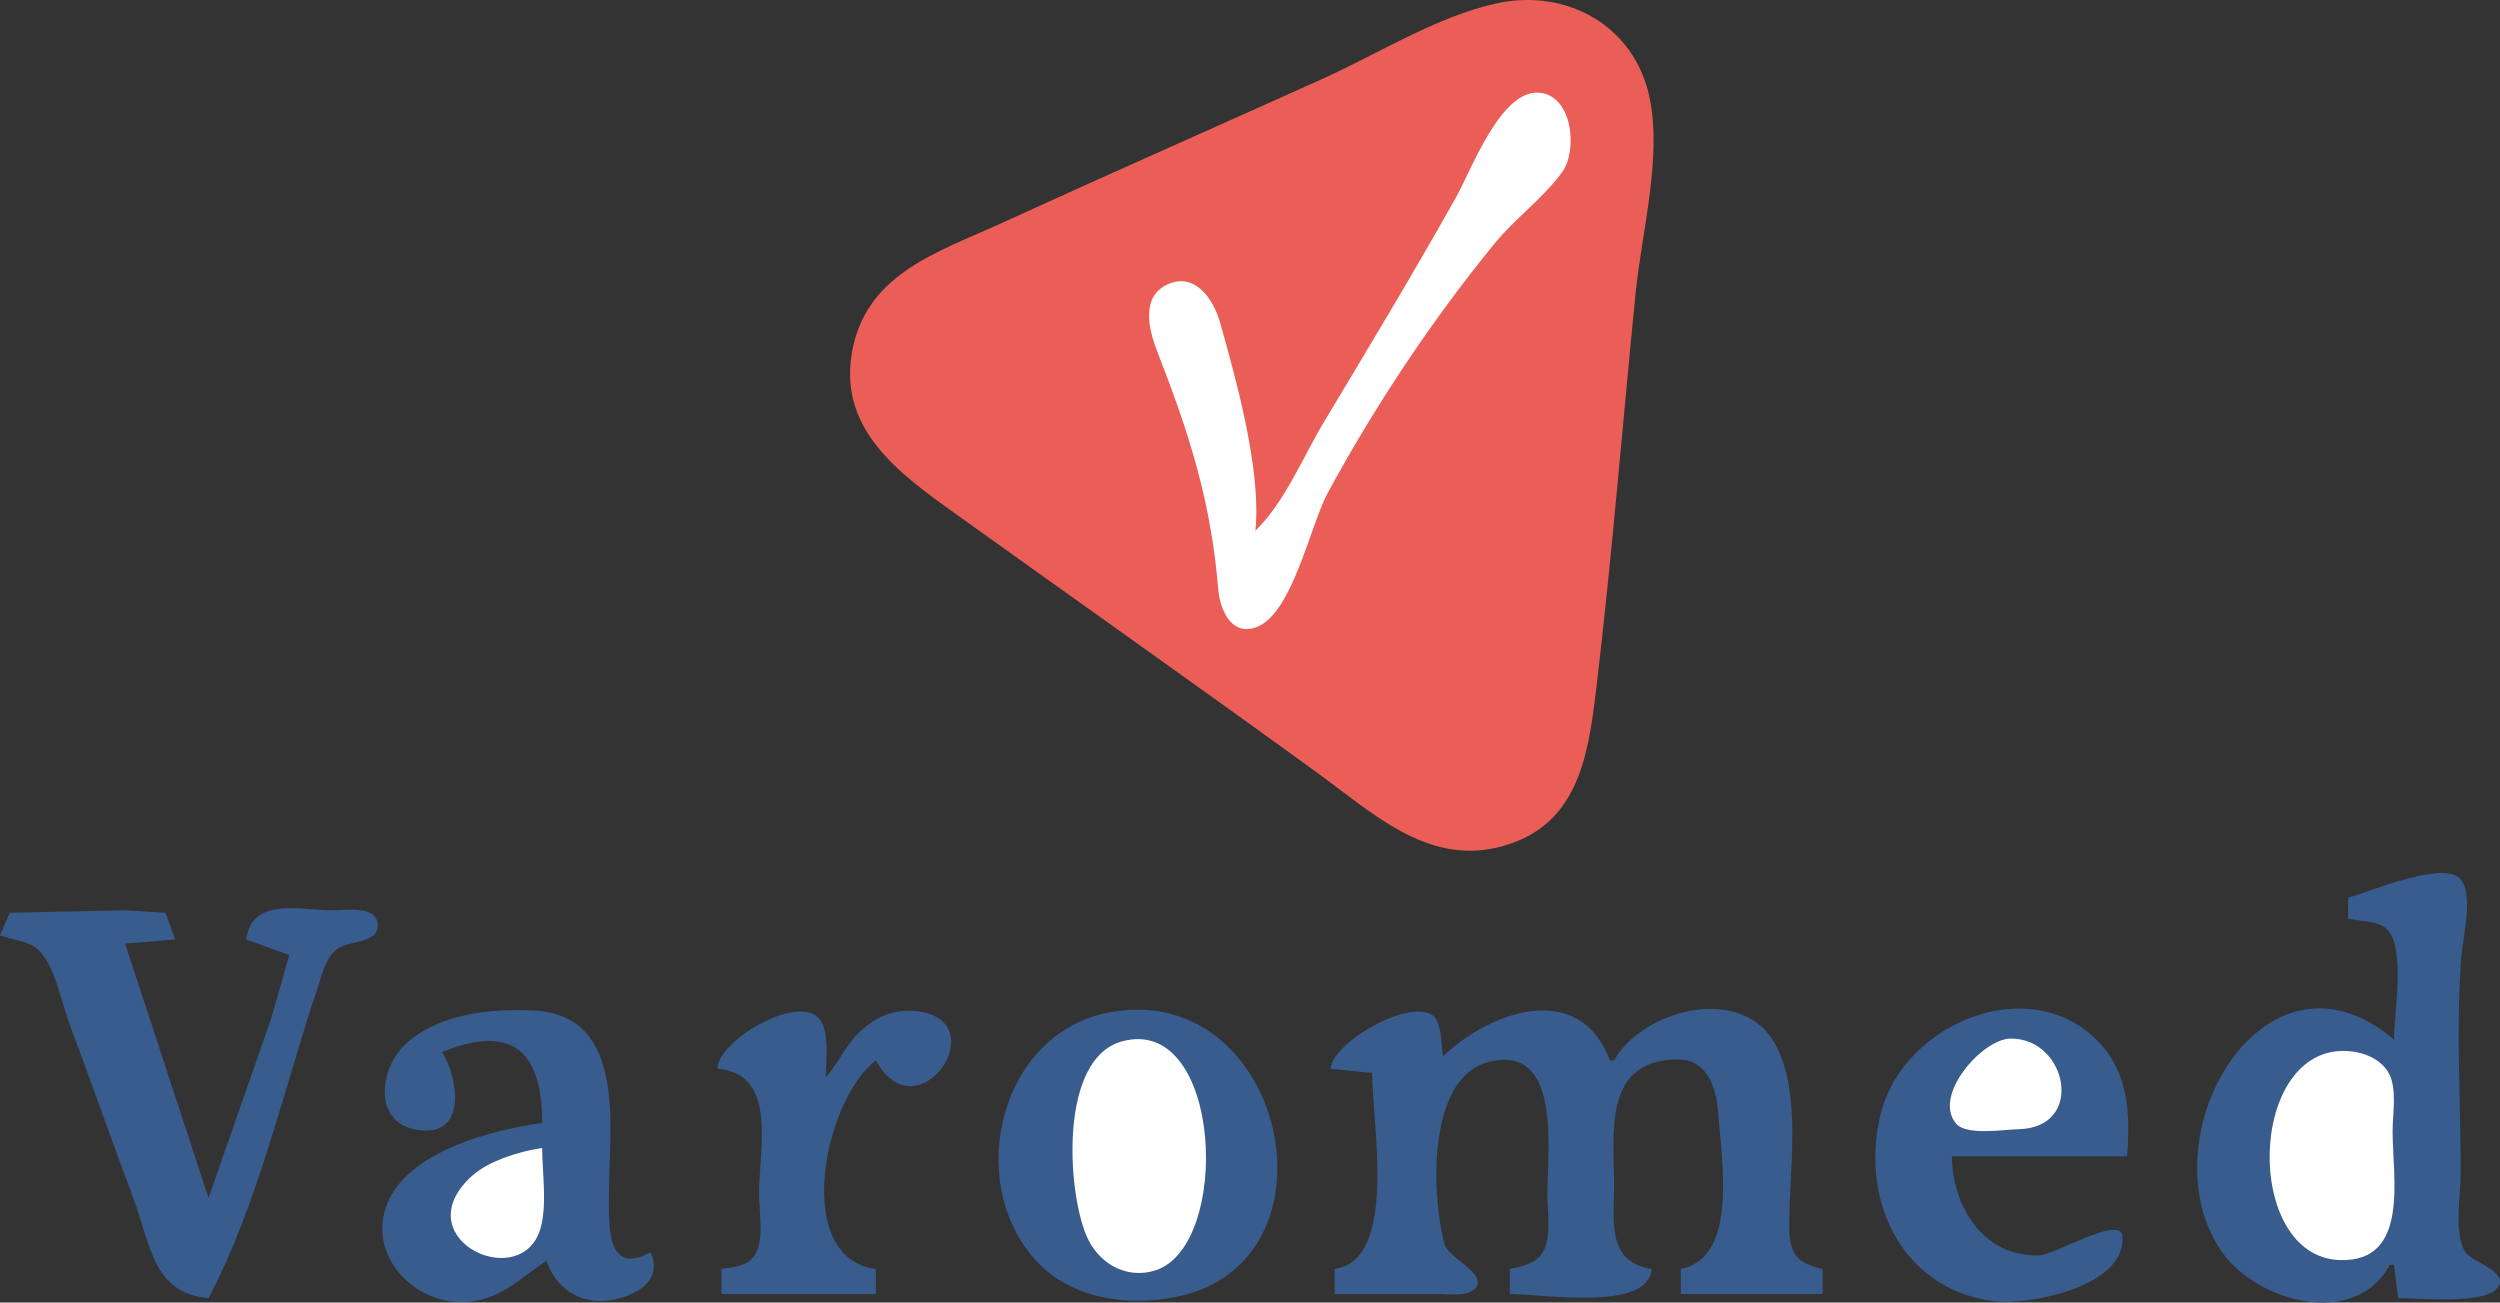 <?xml version="1.0" encoding="UTF-8" standalone="no"?>
<!-- Created with Inkscape (http://www.inkscape.org/) -->

<svg
   version="1.1"
   id="svg2"
   width="599.419"
   height="312.308"
   viewBox="0 0 599.419 312.308"
   sodipodi:docname="florett-gmbh-logo.svg"
   inkscape:version="1.1.1 (3bf5ae0d25, 2021-09-20)"
   xmlns:inkscape="http://www.inkscape.org/namespaces/inkscape"
   xmlns:sodipodi="http://sodipodi.sourceforge.net/DTD/sodipodi-0.dtd"
   xmlns="http://www.w3.org/2000/svg"
   xmlns:svg="http://www.w3.org/2000/svg">
  <rect x="0" y="0" width="599.419" height="312.308" fill="#333333" stroke="none"/>
  <defs
     id="defs6" />
  <sodipodi:namedview
     id="namedview4"
     pagecolor="#ffffff"
     bordercolor="#666666"
     borderopacity="1.0"
     inkscape:pageshadow="2"
     inkscape:pageopacity="0.0"
     inkscape:pagecheckerboard="0"
     showgrid="false"
     fit-margin-top="0"
     fit-margin-left="0"
     fit-margin-right="0"
     fit-margin-bottom="0"
     inkscape:zoom="1.7975"
     inkscape:cx="299.86092"
     inkscape:cy="155.77191"
     inkscape:window-width="1920"
     inkscape:window-height="1000"
     inkscape:window-x="-11"
     inkscape:window-y="-11"
     inkscape:window-maximized="1"
     inkscape:current-layer="g8" />
  <g
     inkscape:groupmode="layer"
     inkscape:label="Image"
     id="g8"
     transform="translate(0,-43.744)"
     style="display:inline">
    <path
       style="display:inline;fill:#eb5e57;stroke:none;fill-opacity:1"
       d="M 359,44.518 C 344.773,47.553 330.247,56.723 317,62.694 291.348,74.258 265.582,85.595 240,97.309 225.263,104.057 208.335,109.11 204.518,127 c -4.115,19.285 10.716,29.995 24.482,39.86 28.992,20.774 58.139,41.34 87,62.292 12.786,9.282 25.941,21.849 43.039,17.78 19.156,-4.559 21.694,-21.364 23.676,-37.932 3.777,-31.589 6.29,-63.351 9.454,-95 1.454,-14.542 6.393,-32.563 3.313,-47 C 391.838,49.921 375.706,40.953 359,44.518"
       id="path863" />
    <path
       style="display:inline;fill:#385c8d;stroke:none"
       d="m 468,321 h 42 c 0.787,-10.061 0.484,-20.146 -7.185,-27.815 -16.634,-16.634 -46.081,-3.794 -51.656,16.815 -5.592,20.67 4.397,42.795 26.841,45.711 8.261,1.073 31.891,-3.396 30.883,-15.558 -0.431,-5.198 -16.162,4.452 -19.883,4.583 -13.453,0.476 -20.899,-11.719 -21,-23.736"
       id="path1020" />
    <path
       style="display:inline;fill:#385c8d;stroke:none"
       d="m 319,300 10,1 c 0,12.195 6.225,44.894 -9,47 v 6 h 25 c 2.456,-10e-4 7.258,0.792 8.914,-1.585 2.445,-3.51 -6.698,-6.987 -7.596,-10.434 -3.194,-12.251 -4.047,-39.986 10.682,-43.638 17.545,-4.35 14,21.436 14,31.657 0,4.074 1.104,10.201 -1.028,13.856 -1.68,2.88 -4.986,3.492 -7.972,4.144 v 6 c 8.095,0 33.195,4.326 34,-6 -10.74,-1.701 -9,-11.207 -9,-20 0,-12.61 -2.729,-30.146 15.255,-30.246 6.814,-0.038 9.225,6.418 9.655,12.246 0.862,11.694 4.989,35.253 -8.91,38 v 6 h 34 v -6 c -6.192,-1.355 -7.956,-3.664 -7.999,-10 -0.091,-13.241 3.22,-31.958 -3.418,-43.996 C 417.607,279.541 393.877,285.798 387,298 h -1 c -7.221,-19.411 -28.668,-11.838 -40,-1 -0.474,-2.552 -0.241,-8.319 -2.603,-9.879 -5.87,-3.876 -23.914,6.622 -24.397,12.879"
       id="path1018" />
    <path
       style="display:inline;fill:#385c8d;stroke:none"
       d="m 266,286.468 c -26.276,4.925 -34.861,40.498 -17.674,59.439 8.474,9.338 21.926,11.127 33.674,8.779 40.994,-8.193 26.258,-76.139 -16,-68.218"
       id="path1016" />
    <path
       style="display:inline;fill:#385c8d;stroke:none"
       d="m 172,300 c 14.531,1.199 10,19.051 10,30 0,4.124 1.304,11.084 -1.028,14.697 -1.689,2.617 -5.182,2.917 -7.972,3.303 v 6 h 37 v -6 c -20.118,-2.6 -12.54,-40.38 0,-50 10.146,18.481 29.524,-10.372 9,-11.88 -2.01,-0.148 -4.089,0.089 -6,0.734 -2.601,0.879 -4.921,2.459 -6.907,4.334 -3.362,3.175 -5.041,7.465 -8.093,10.812 0,-3.814 1.303,-12.484 -2.564,-14.879 C 189.239,283.284 172.217,293.466 172,300"
       id="path1014" />
    <path
       style="display:inline;fill:#385c8d;stroke:none"
       d="m 106,296 c 16.434,-6.741 23.988,-0.628 24,17 -11.725,1.58 -30.782,6.535 -36.543,18.001 -6.244,12.428 4.87,25.229 17.543,24.944 8.394,-0.189 13.547,-5.453 20,-9.945 2.239,6.567 7.941,10.509 15,9.546 6.189,-0.845 13.142,-4.691 10,-11.546 -10.694,5.761 -10,-6.311 -10,-14 0,-15.619 4.533,-42.856 -18,-43.96 -10.335,-0.506 -22.953,0.698 -30.895,8.173 -6.087,5.729 -7.822,18.68 2.896,20.424 12.153,1.977 9.915,-12.404 5.999,-18.637"
       id="path1012" />
    <path
       style="display:inline;fill:#385c8d;stroke:none"
       d="m 0,268 c 2.868,1.076 7.057,1.384 9.298,3.589 3.88,3.818 5.397,12.382 7.278,17.411 5.222,13.963 10.167,28.031 15.374,42 4.266,11.442 4.721,22.795 18.05,24 11.9,-22.584 18.209,-50.756 26.333,-75 1.051,-3.136 1.9,-7.095 4.891,-8.987 2.69,-1.701 9.915,-1.076 9.309,-5.923 C 90.003,260.839 82.907,262 80,262 71.611,261.999 60.463,258.759 59,269 L 69.374,272.724 65,288 50,331 30,270 42,269 39.682,262.603 30,262 2.329,262.6 0,268"
       id="path1010" />
    <path
       style="display:inline;fill:#385c8d;stroke:none"
       d="m 563,259 v 5 c 2.797,0.668 7.274,0.475 9.397,2.603 4.417,4.43 1.603,20.417 1.603,26.397 -31.243,-26.543 -60.058,24.058 -41.2,51 8.196,11.71 31.802,18.571 40.2,3 h 1 l 1,8 c 4.686,0 20.975,1.634 23.914,-2.585 2.728,-3.918 -6.42,-6.046 -7.886,-8.559 C 588.306,339.191 590,330.25 590,325 c 0,-17.185 -1.187,-34.854 0.145,-51.985 0.337,-4.328 3.311,-15.918 -0.748,-18.973 -4.689,-3.528 -21.125,3.473 -26.397,4.958"
       id="path1008" />
    <path
       style="display:inline;fill:#ffffff;fill-opacity:1;stroke:none"
       d="m 482,292.769 c 13.594,-0.243 18.128,21.36 2,21.717 -3.442,0.076 -12.499,1.578 -14.968,-1.304 -5.752,-6.712 6.21,-20.292 12.968,-20.413"
       id="path1022" />
    <path
       style="display:inline;fill:#ffffff;fill-opacity:1;stroke:none"
       d="m 563,295.754 c 3.706,0.244 7.836,1.879 9.73,5.258 2.062,3.676 0.937,9.892 0.937,13.988 0,11.1 4.144,31.428 -12.667,30.867 -23.244,-0.776 -22.213,-51.706 2,-50.113"
       id="path1026" />
    <path
       style="display:inline;fill:#ffffff;fill-opacity:1;stroke:none"
       d="m 269.001,293.434 c 24.102,-6.618 26.373,49.11 7.995,54.913 -7.09,2.239 -13.753,-1.811 -16.517,-8.348 -4.624,-10.938 -6.522,-42.435 8.522,-46.565"
       id="path1024" />
    <path
       style="display:inline;fill:#ffffff;fill-opacity:1;stroke:none"
       d="m 130,319 c 0,5.899 1.189,13.243 -0.318,18.96 -4.218,16 -32.075,3.258 -17.342,-11.492 1.897,-1.898 4.206,-3.311 6.66,-4.364 3.51,-1.506 7.236,-2.548 11,-3.104 z"
       id="path1028" />
    <path
       style="display:inline;fill:#ffffff;fill-opacity:1;stroke:none"
       d="m 301,171 c 7.036,-6.822 11.368,-17.614 16.4,-26 10.728,-17.882 21.531,-35.817 31.739,-54 3.613,-6.437 10.621,-25.6 19.771,-25.033 8.24,0.511 9.371,13.92 5.656,19.033 -4.563,6.282 -11.173,10.991 -16.101,17 -14.999,18.289 -28.885,39.21 -40.156,60 -4.207,7.76 -8.473,29.284 -17.324,32.214 -5.932,1.964 -8.505,-4.548 -8.892,-9.214 -1.75,-21.133 -6.973,-37.411 -14.629,-57 -2.056,-5.258 -4.025,-13.242 2.641,-16.138 6.532,-2.838 10.877,3.732 12.402,9.138 3.954,14.013 9.96,35.574 8.493,50"
       id="path1006" />
  </g>
</svg>

